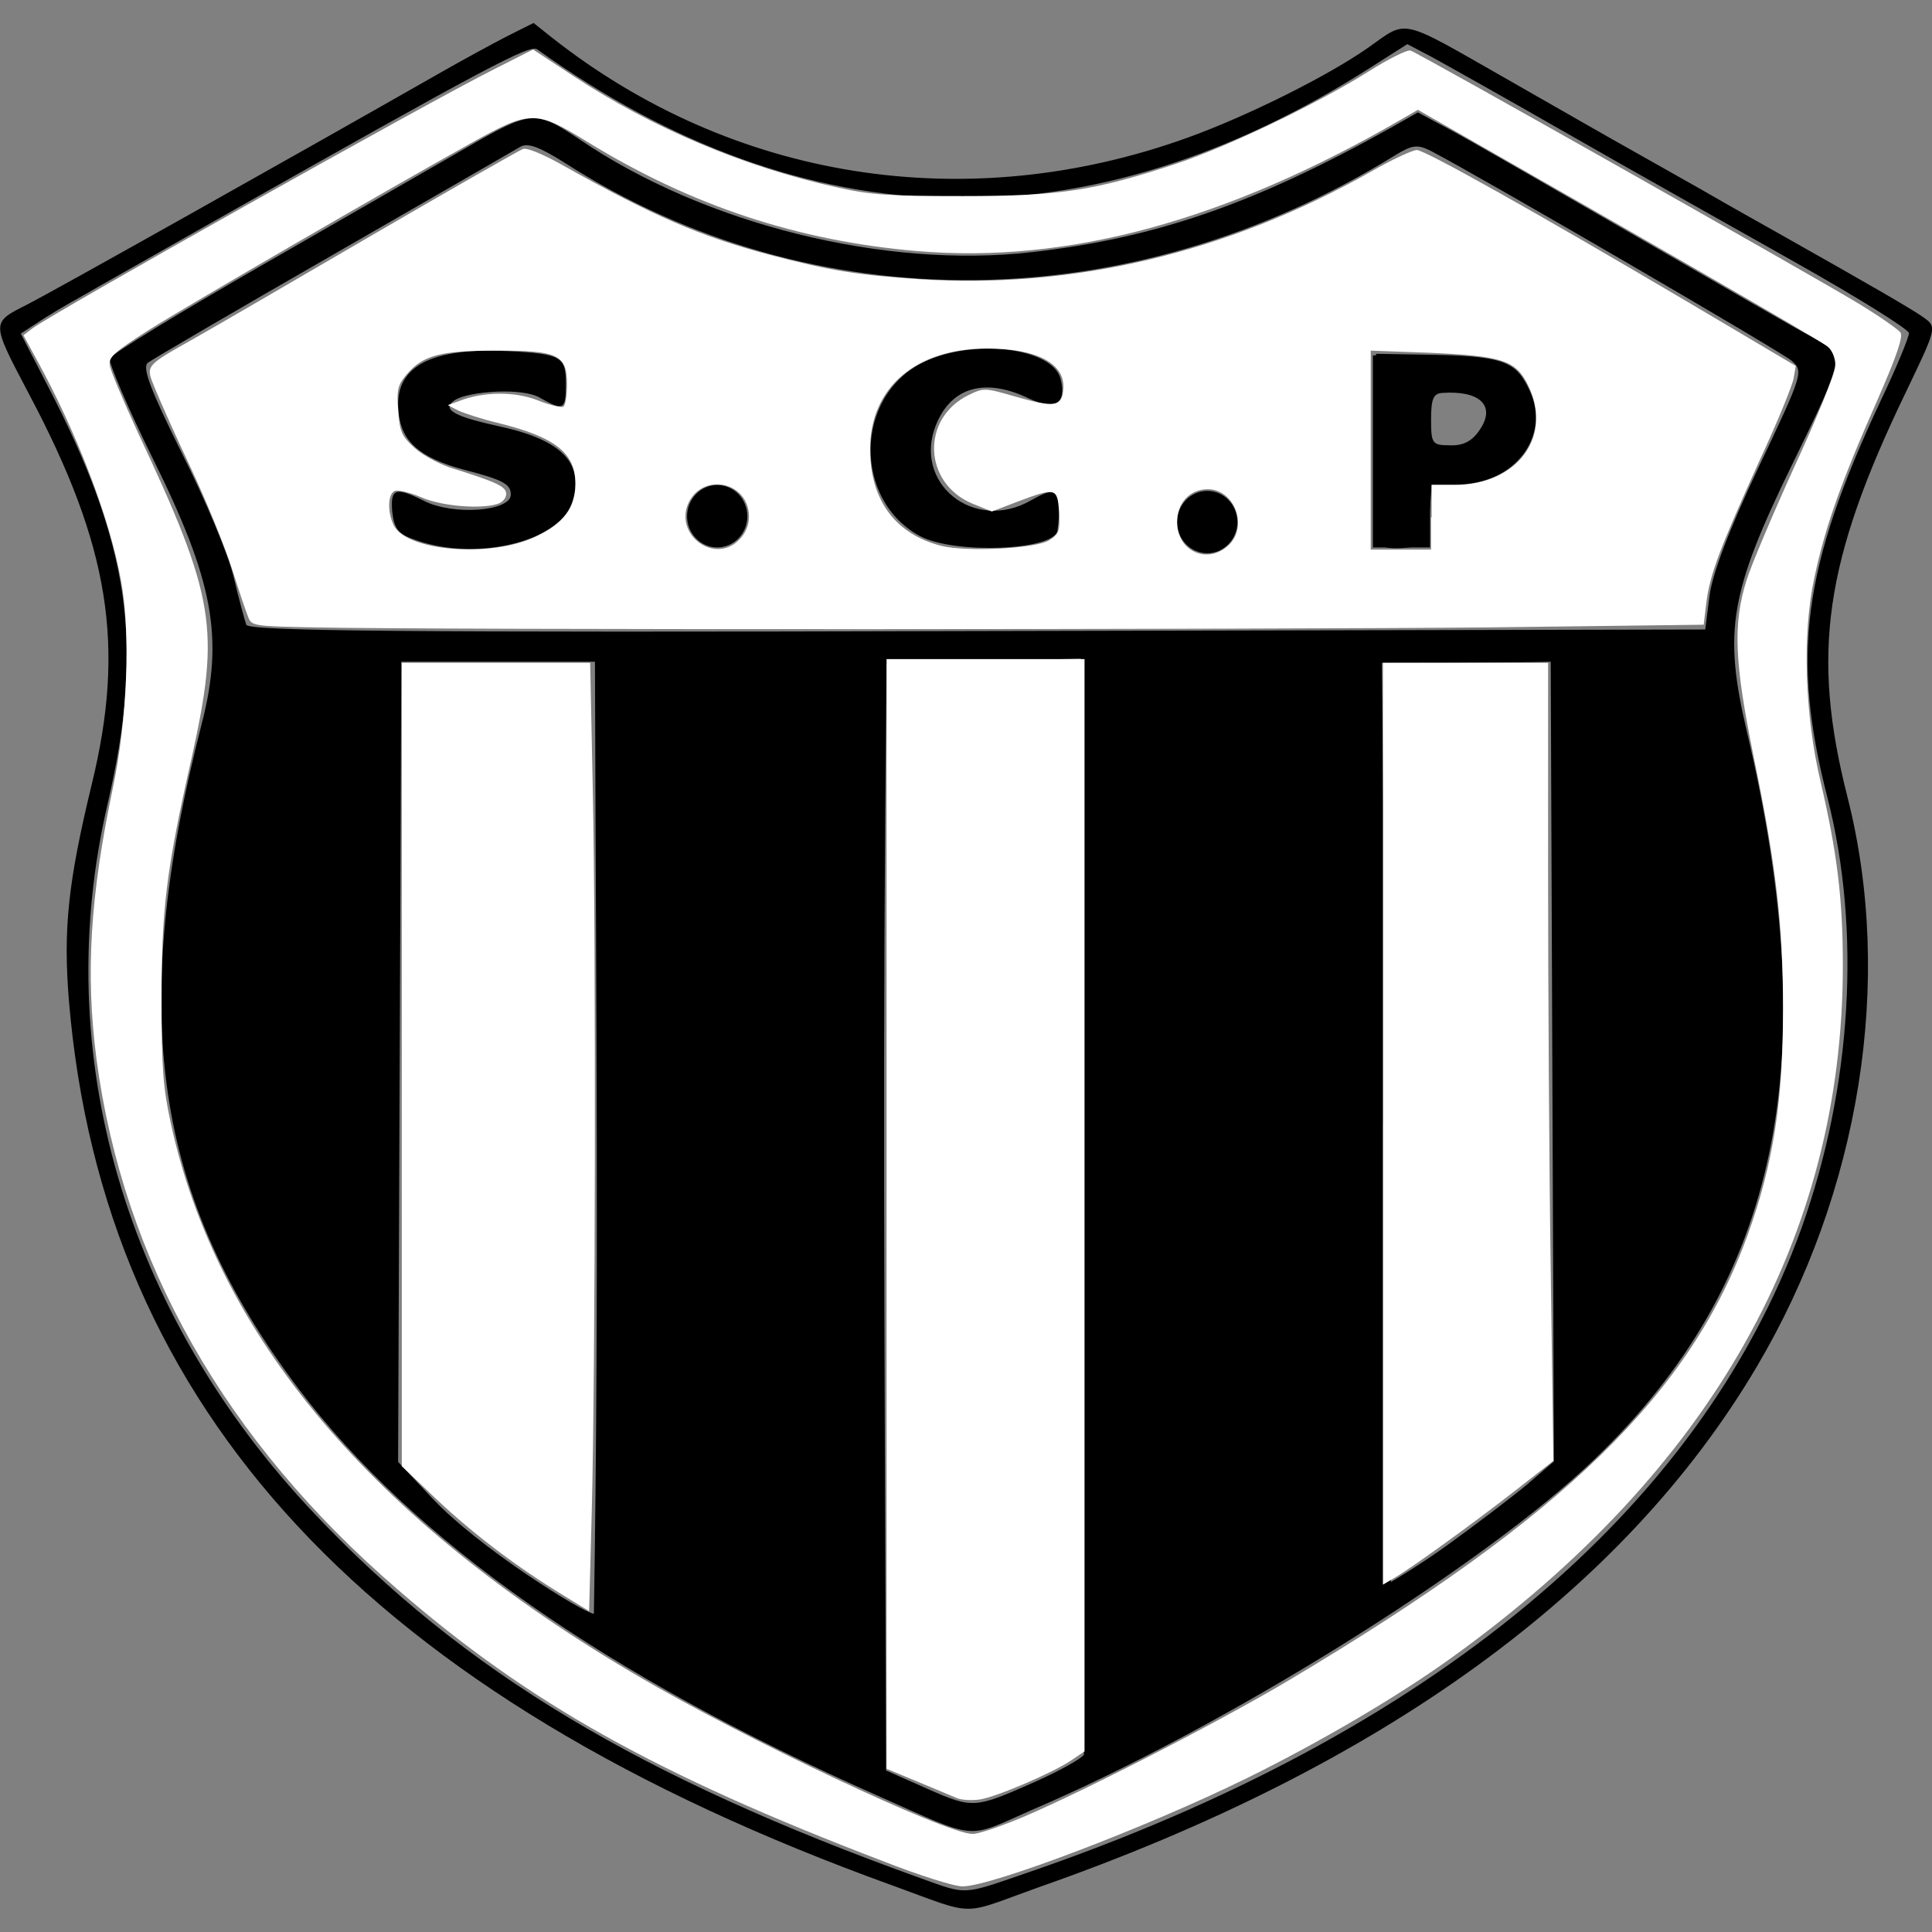 <?xml version="1.0" encoding="utf-8"?>
<!-- Generator: Adobe Illustrator 27.0.0, SVG Export Plug-In . SVG Version: 6.00 Build 0)  -->
<svg version="1.1" id="Layer_1" xmlns="http://www.w3.org/2000/svg" xmlns:xlink="http://www.w3.org/1999/xlink" x="0px" y="0px"
	 viewBox="0 0 512 512" style="enable-background:new 0 0 512 512;" xml:space="preserve">
<rect x="0" y="0" width="512" height="512" fill="#808080" stroke="none"/>
<style type="text/css">
	.st0{fill:#FFFFFF;}
</style>
<g id="XMLID_1_">
	<path id="XMLID_43_" d="M236.35,499.61C98.07,449.69,27.39,373.82,18.27,265.27c-1.54-18.93-0.28-31.27,6.03-57.36
		c8.98-36.74,4.77-63.11-16.55-103.36C-2.48,85.06-2.48,85.62,7.47,80.57c6.59-3.37,66.62-37.02,109.95-61.71
		c5.19-2.95,12.62-7.01,16.69-9.12l7.29-3.65l4.77,3.79c47.96,37.87,109.95,47.68,168.43,26.65c15.99-5.75,37.59-16.55,48.1-23.98
		c10.52-7.43,7.85-7.99,36.88,8.55c13.74,7.85,28.19,16.13,31.98,18.23c3.79,2.1,12.62,7.15,19.63,11.08
		c7.01,4.07,15.57,8.84,18.79,10.66c26.37,14.87,37.3,21.18,40.11,23.28c3.23,2.38,2.95,2.95-4.91,19.35
		c-21.74,45.02-25.24,69.56-15.57,107.57c12.34,48.52,3.37,104.62-24.12,151.04c-35.2,59.46-99.29,106.02-190.31,137.86
		C254.02,507.75,259.21,507.89,236.35,499.61L236.35,499.61z M271.55,496.53c107.57-36.74,178.95-96.21,205.88-171.1
		c13.32-37.3,15.85-78.82,6.87-114.02c-9.68-37.59-6.59-61.01,14.02-105.04c4.21-8.84,7.57-16.97,7.57-18.09
		c0-0.98-13.74-9.54-30.43-18.93c-16.69-9.4-43.9-24.68-60.3-34.08c-16.41-9.4-32.68-18.51-36.04-20.34l-6.17-3.23l-9.26,5.89
		c-75.17,48.1-150.06,46.56-221.3-4.49c-1.96-1.4-12.62,4.21-86.53,46C41.27,67.39,25.84,76.08,21.5,78.6
		c-4.35,2.38-9.68,5.61-11.92,7.15l-4.07,2.66l7.01,13.6c22.02,42.35,25.8,68.86,15.99,111.07
		c-15.43,66.19,4.63,135.05,54.84,188.07c39.69,41.93,85.83,69.7,160.72,96.63C256.26,502.14,254.86,502.28,271.55,496.53
		L271.55,496.53z M232.98,476.05c-72.65-32.12-123.55-67.88-153.85-107.99c-38.43-51.05-45.44-99.29-25.66-176.29
		c5.89-22.86,3.09-37.87-13.04-70.4c-6.59-13.32-11.64-25.24-11.36-26.37c0.42-1.12,18.37-12.06,39.83-24.4s45.86-26.37,54.13-31.13
		c17.95-10.38,18.79-10.38,30.57-2.52c32.96,22.44,80.78,34.36,119.91,29.87c32.96-3.79,58.9-12.76,95.08-32.96l7.15-4.07l8.13,4.35
		c4.49,2.38,26.65,15.15,49.23,28.19s43.9,25.38,47.54,27.21c8.41,4.63,8.41,4.63-5.61,33.38c-16.69,34.22-18.37,44.32-12.06,71.1
		c20.62,87.51,8.55,145.71-40.39,192.69c-29.45,28.33-98.31,71.24-149.22,92.98C255.84,487.41,259.49,487.83,232.98,476.05
		L232.98,476.05z M274.78,471.99c6.17-2.8,11.78-5.89,12.48-7.01c-0.14-96.77-0.84-290.44-0.84-290.44l-51.47,1.4
		c-1.12,104.9-0.56,164.65-0.14,293.25l11.08,4.91C257.95,479.42,258.37,479.28,274.78,471.99L274.78,471.99z M157.67,175.37
		c-17.11,0-34.22,0-51.33,0c-0.28,70.68-0.56,141.37-0.84,212.05l8.84,9.4c12.2,13.18,40.11,30.57,43.05,30.85
		C158.8,338.9,157.95,271.16,157.67,175.37z M383.61,409.44c7.57-5.47,16.97-12.62,21.04-15.99l7.15-6.17
		c-0.28-70.68-0.56-141.22-0.84-211.91c-10.94,0.28-44.74,0.28-44.74,0.28l2.38,243.6C368.6,419.26,376.03,414.91,383.61,409.44
		L383.61,409.44z M453.03,157.98c0.7-5.75,5.19-17.67,13.04-34.22c11.78-24.82,11.92-25.38,8.7-28.19
		c-2.8-2.38-81.06-47.96-95.51-55.54c-3.65-1.82-4.91-1.68-9.54,1.12c-70.12,43.34-154.13,44.18-219.9,2.1
		c-6.87-4.35-9.96-5.47-11.92-4.35c-1.4,0.84-23.84,13.74-49.65,28.61C62.31,82.39,40.29,95.29,39.17,96.14
		c-1.54,1.26,0.7,7.15,8.98,23.84c6.17,12.2,12.34,26.93,13.74,32.82s2.95,11.5,3.37,12.76c0.56,1.68,40.11,2.1,193.68,1.68
		l192.97-0.42L453.03,157.98z M110.55,143.26c-5.05-1.68-6.03-2.95-6.59-7.57c-0.56-6.31,0.84-6.73,8.41-2.95
		c7.71,3.93,23,2.8,23-1.68c0-2.8-2.24-3.93-11.92-6.45c-13.04-3.37-16.69-8.13-17.67-14.16c-1.96-12.2,6.31-18.51,28.89-17.39
		c14.59,0.7,15.29,1.68,15.29,8.98c0,6.59-0.7,6.87-6.87,3.37c-4.77-2.8-18.79-1.68-22.44,0.56c-4.49,2.8,1.54,4.77,11.64,7.01
		c16.97,3.65,22.86,10.1,19.21,20.48C147.86,143.54,126.54,148.73,110.55,143.26L110.55,143.26z M243.92,142.13
		c-17.95-9.54-17.53-37.3,0.84-46.14c13.32-6.45,34.36-3.79,36.32,4.49c1.68,6.45-1.54,8.41-8.55,5.05
		c-11.5-5.47-20.34-2.95-24.4,6.87c-6.45,15.57,9.96,28.89,25.1,20.2c7.43-4.21,8.41-3.09,7.01,7.99
		C279.4,145.92,253.04,146.9,243.92,142.13z M364.67,143.4c-0.56-1.26-0.7-13.04-0.42-25.94l0.42-23.7l15.99,0.28
		c18.51,0.42,21.32,2.1,24.82,9.68c5.33,11.64-3.65,24.68-19.63,24.68h-6.45l-0.56,8.13c-0.56,7.99-0.56,8.13-7.01,8.7
		C367.76,145.5,365.23,144.94,364.67,143.4z M392.3,113.67c4.07-6.17-0.14-10.24-10.1-9.54c-2.38,0.14-2.95,1.68-2.95,7.01
		c0,6.45,0.28,6.87,5.05,6.87C387.95,118.15,390.34,116.75,392.3,113.67z"/>
	<rect id="XMLID_44_" x="363.83" y="94.17" width="15.15" height="50.91"/>
	<ellipse id="XMLID_45_" cx="190.07" cy="136.81" rx="7.99" ry="8.27"/>
	<ellipse id="XMLID_46_" cx="319.93" cy="138.35" rx="7.99" ry="8.27"/>
	<path id="XMLID_49_" class="st0" d="M233.83,493.16c-59.74-22.86-93.54-41.65-128.46-71.94c-45.86-39.55-72.65-86.95-79.8-140.52
		c-2.95-22.72-1.68-43.19,4.35-71.94c3.79-17.95,4.77-41.23,2.1-55.12c-2.95-16.27-11.64-38.99-22.3-58.34l-3.51-6.45l2.38-1.82
		c4.91-3.79,105.74-60.44,122.43-68.72l10.24-5.19l10.66,7.01c21.04,13.88,45.44,24.12,69.56,29.45c9.26,2.1,13.88,2.38,33.66,2.38
		c25.8,0,34.78-1.4,56.52-8.55c13.6-4.49,37.59-15.99,50.91-24.4c5.33-3.37,10.38-5.89,11.22-5.61
		c1.96,0.56,103.5,57.92,118.51,66.9c5.75,3.51,10.8,7.01,11.36,7.85c0.7,1.12-0.98,6.17-6.17,17.95
		c-9.68,21.88-13.88,33.8-16.69,47.12c-3.23,14.87-2.52,36.32,1.68,53.99c4.35,18.65,5.89,30.85,5.89,48.66
		c0,72.08-34.92,133.93-103.5,183.3c-14.16,10.24-34.92,22.44-54.27,31.98c-26.79,13.18-67.88,28.75-75.45,28.75
		C253.18,500.04,243.5,496.95,233.83,493.16L233.83,493.16z M268.04,482.79c13.74-5.33,53.71-25.66,73.91-37.73
		c72.93-43.48,106.02-75.73,121.31-118.08c6.73-18.79,9.26-35.2,9.26-59.74c0-21.88-1.82-37.87-7.71-66.34
		c-5.19-25.38-5.61-35.48-1.96-47.12c1.26-4.07,7.15-17.95,12.9-30.57c5.89-12.76,10.66-24.54,10.66-26.37s-0.84-3.93-1.96-4.91
		c-0.98-0.98-25.94-15.43-55.26-32.26L375.75,29.1l-4.35,2.52c-46.56,26.93-88.49,38.29-128.32,34.92
		c-31.55-2.66-59.88-12.06-87.09-28.75c-14.16-8.7-15.29-8.7-31.41,0.28c-22.16,12.34-74.19,42.49-85.13,49.37
		c-8.98,5.75-10.66,7.15-10.38,9.26c0.14,1.4,3.51,9.26,7.29,17.53c20.76,44.18,22.02,52.31,14.45,86.53
		c-6.87,30.29-7.99,40.25-7.99,64.37c0,17.95,0.42,23.14,2.38,32.26c12.2,56.52,53.43,105.46,123.69,146.69
		c28.33,16.69,81.62,41.79,88.77,41.93C258.65,486.15,263.42,484.61,268.04,482.79z"/>
	<path id="XMLID_56_" class="st0" d="M83.06,166.26c-15.71-0.28-16.41-0.42-17.25-2.66c-0.56-1.26-2.52-7.15-4.35-12.9
		c-1.82-5.75-6.73-17.81-10.94-26.79c-4.21-8.84-8.41-18.37-9.54-21.18c-2.38-5.89-2.66-5.61,10.24-12.9
		C56,87.16,77.17,74.82,98.35,62.48s39.41-22.72,40.25-23c0.98-0.42,5.33,1.4,10.1,4.07c24.68,13.88,36.88,19.07,55.26,23.98
		c16.13,4.21,23,5.33,39.55,6.45c40.95,2.66,81.9-7.01,119.77-28.47c5.61-3.23,11.08-5.75,12.2-5.75c2.1,0,30.71,15.99,72.23,40.53
		l28.19,16.69l-0.56,3.23c-0.28,1.82-4.35,11.78-9.12,22.02c-10.52,23.28-13.04,29.87-14.02,37.44l-0.7,5.89l-56.24,0.7
		C339.01,166.82,113.64,166.96,83.06,166.26L83.06,166.26z M325.54,144.52c5.33-4.91,1.68-14.87-5.47-14.87
		c-4.77,0-8.13,3.65-8.13,8.7C311.94,146.06,319.93,149.71,325.54,144.52z M141.83,142.28c7.43-3.51,10.66-7.57,10.66-14.02
		c0-8.27-5.33-12.48-20.9-16.27c-4.07-0.98-8.7-2.52-10.24-3.23l-2.66-1.4l3.09-1.12c6.45-2.52,14.73-2.52,20.76-0.14
		c3.09,1.26,6.17,1.96,6.73,1.68c0.56-0.28,0.98-2.95,0.98-5.89c0-7.85-2.24-8.98-18.65-8.98c-14.87,0-19.49,1.26-23.7,6.17
		c-2.52,2.95-2.8,4.07-2.38,9.68c0.42,5.61,0.84,6.73,4.21,9.82c2.1,1.96,6.31,4.21,9.54,5.33c12.62,3.93,14.87,5.05,14.87,7.01
		c0,1.12-0.98,2.24-2.38,2.66c-4.49,1.4-14.87,0.56-20.2-1.82c-2.95-1.26-6.03-1.96-6.87-1.68c-1.96,0.7-2.1,5.61-0.28,9.26
		C108.03,146.06,129.77,147.88,141.83,142.28z M195.82,143.12c1.68-1.68,2.66-3.79,2.66-6.17c0-9.54-12.76-11.92-16.27-3.09
		C179.13,142.13,189.51,149.43,195.82,143.12L195.82,143.12z M278.14,143.12c2.52-1.68,2.8-2.38,2.52-7.43
		c-0.42-6.45-0.84-6.59-11.22-2.66l-6.59,2.52l-5.19-2.1c-13.04-5.47-13.6-22.58-0.98-28.75c4.07-1.96,4.21-1.96,12.48,0.42
		c10.38,2.95,12.2,2.66,12.62-1.82c0.7-6.87-6.87-10.94-20.2-10.94c-18.93,0-30.99,10.38-30.99,26.65c0,13.6,6.73,22.58,18.93,25.66
		C256.26,146.34,274.92,145.36,278.14,143.12L278.14,143.12z M379.4,137.09v-8.55h5.89c16.97,0,26.51-13.04,19.49-26.79
		c-3.23-6.31-6.87-7.43-26.23-8.27l-15.29-0.56v26.37v26.37h7.99h7.99v-8.55H379.4z"/>
	<path id="XMLID_57_" class="st0" d="M149.26,422.76c-12.2-7.43-23.7-16.13-33.38-25.24l-9.4-8.98V282.1V175.65h24.96h24.96
		l0.7,33.94c0.84,39.97,0.7,153.43-0.28,191.01l-0.7,26.37L149.26,422.76z"/>
	<path id="XMLID_58_" class="st0" d="M253.46,476.47c-1.26-0.56-6.03-2.52-10.38-4.35l-8.13-3.37V321.65V174.67h26.23h26.23V319.4
		v144.73l-3.51,2.38c-4.77,3.23-19.77,9.68-24.26,10.38C257.39,477.18,254.72,477.04,253.46,476.47L253.46,476.47z"/>
	<path id="XMLID_59_" class="st0" d="M366.5,297.8V175.65h21.88h21.88v55.4c0,30.43,0.28,77.98,0.7,105.74l0.7,50.35l-10.24,7.99
		c-11.36,8.84-27.07,20.2-31.84,23l-3.09,1.82V297.8L366.5,297.8z"/>
</g>
</svg>
